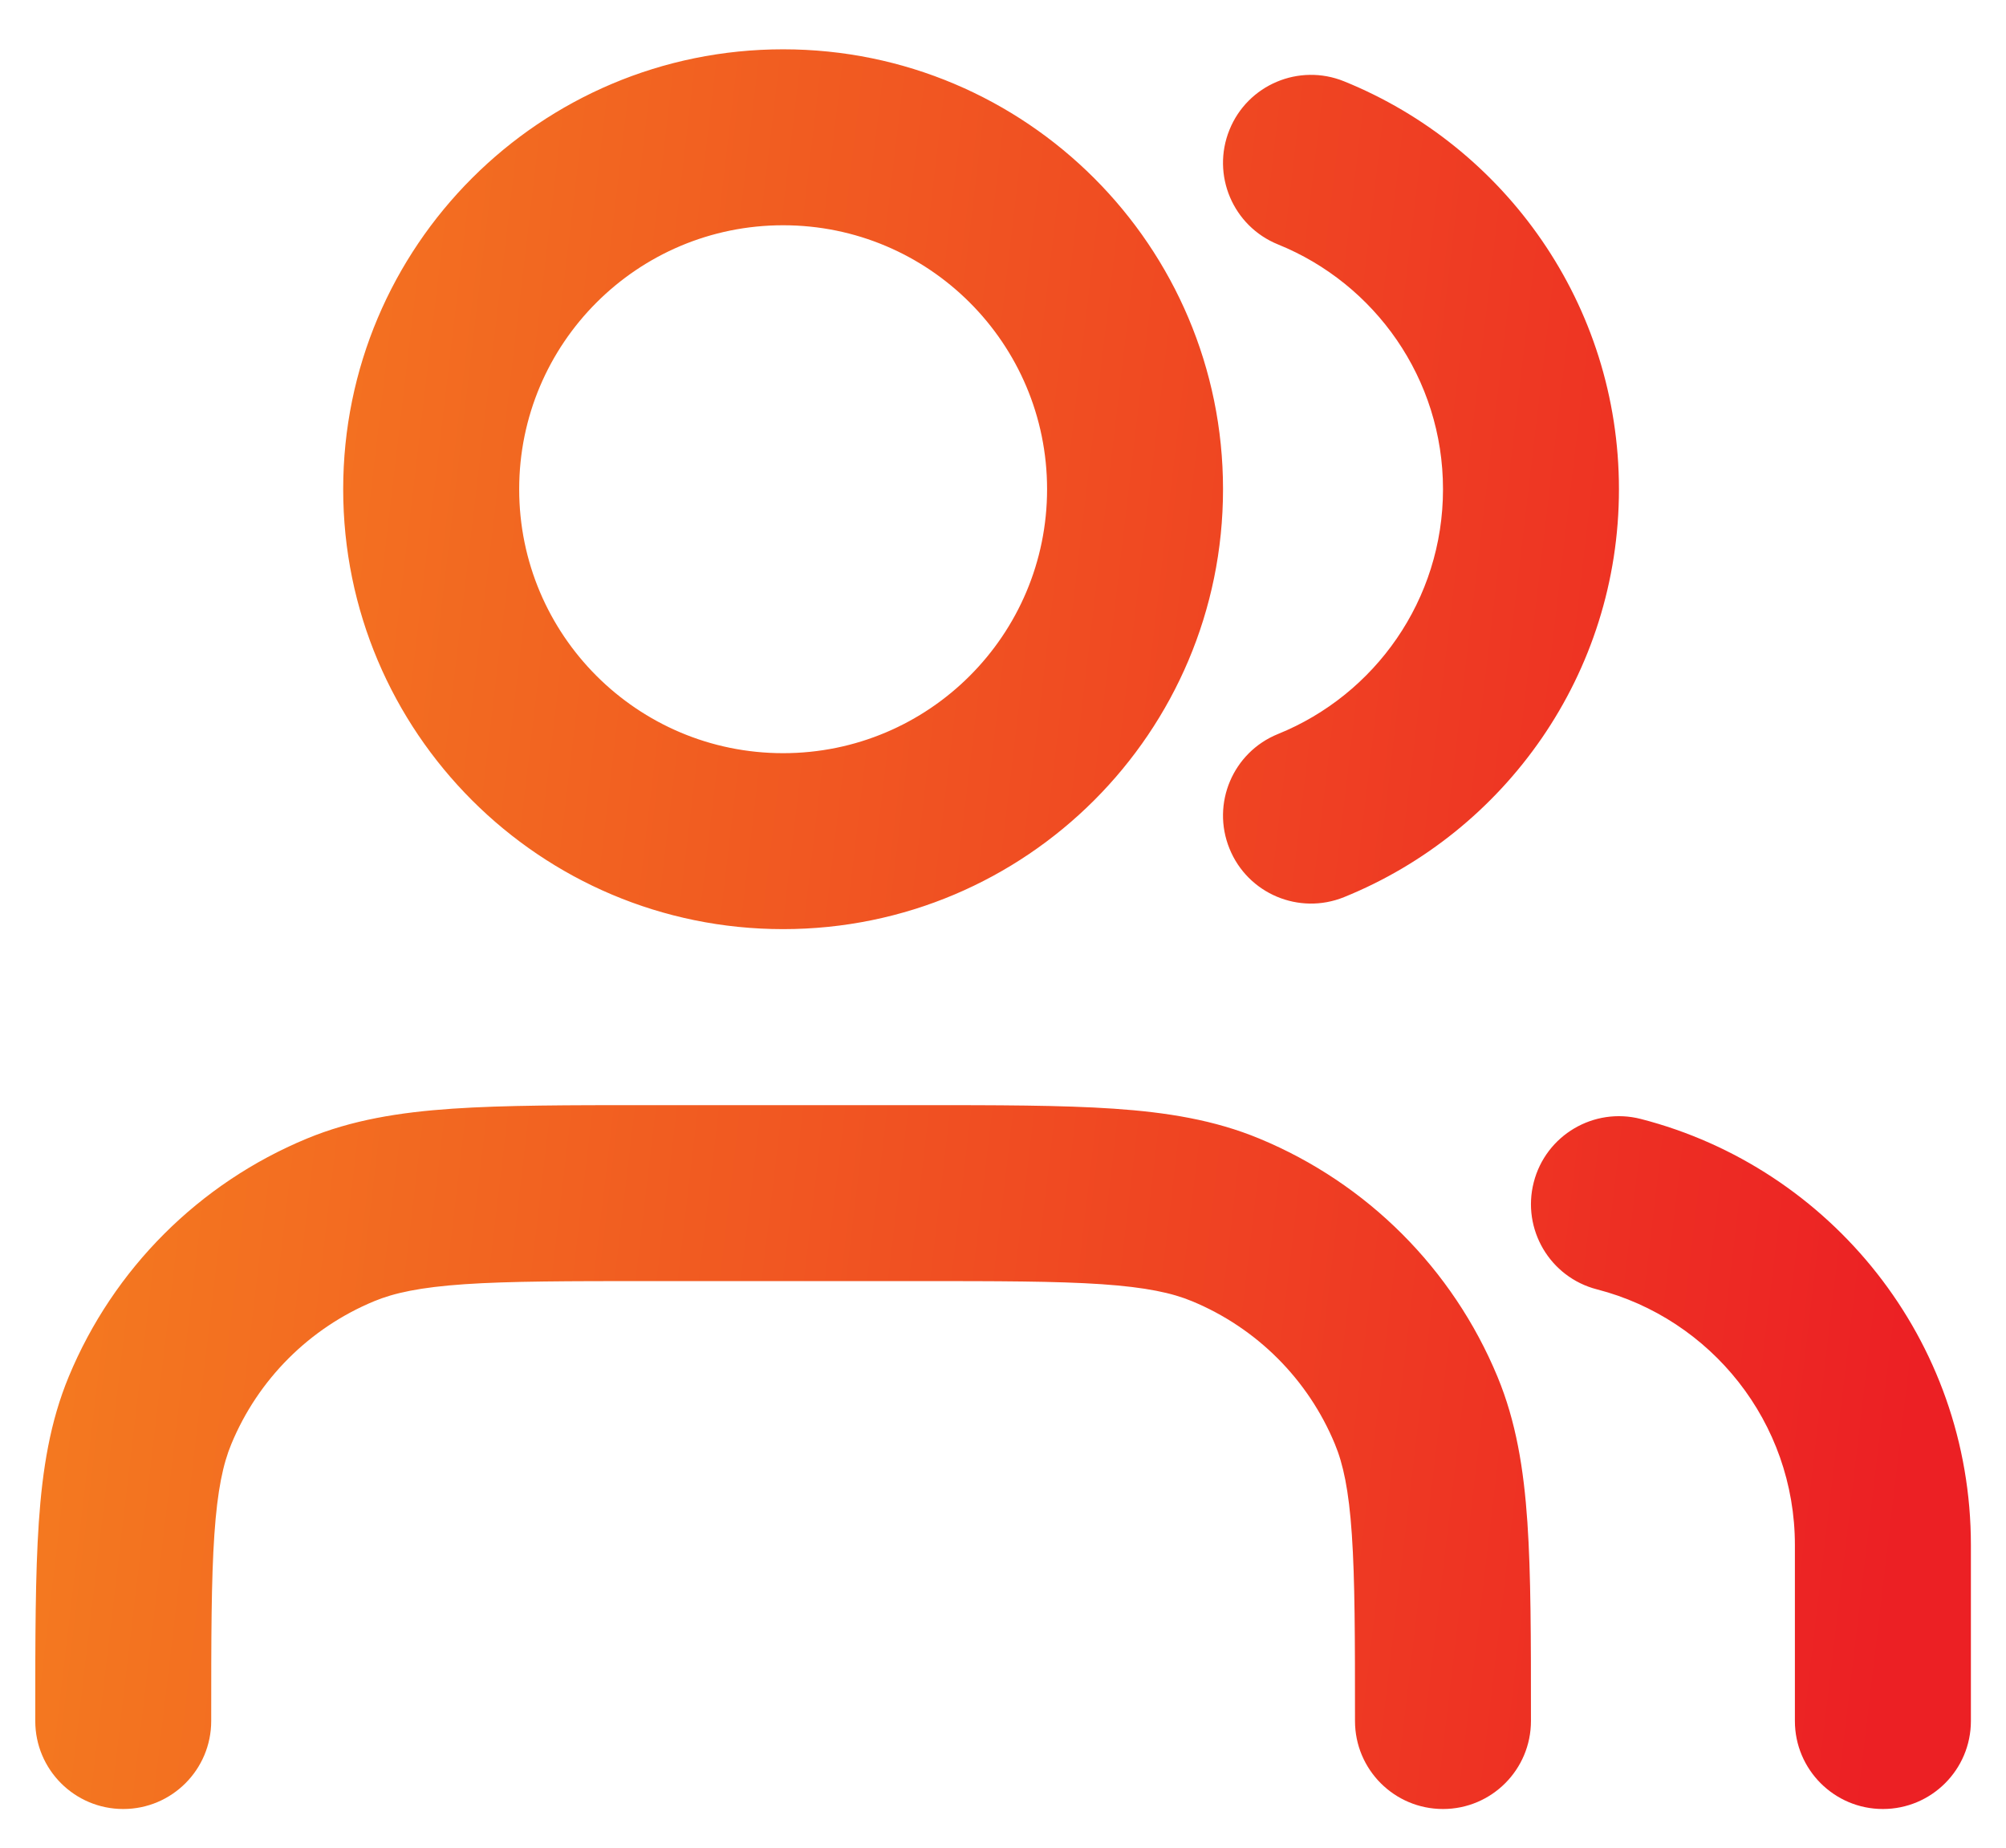 <svg width="38" height="35" viewBox="0 0 38 35" fill="none" xmlns="http://www.w3.org/2000/svg">
<path fill-rule="evenodd" clip-rule="evenodd" d="M14.835 4.267C12.073 4.267 9.835 6.505 9.835 9.267C9.835 12.028 12.073 14.267 14.835 14.267C17.596 14.267 19.835 12.028 19.835 9.267C19.835 6.505 17.596 4.267 14.835 4.267ZM6.501 9.267C6.501 4.665 10.232 0.934 14.835 0.934C19.437 0.934 23.168 4.665 23.168 9.267C23.168 13.869 19.437 17.6 14.835 17.6C10.232 17.6 6.501 13.869 6.501 9.267ZM23.29 2.459C23.635 1.606 24.607 1.195 25.46 1.54C28.511 2.775 30.668 5.767 30.668 9.267C30.668 12.767 28.511 15.759 25.46 16.994C24.607 17.339 23.635 16.928 23.29 16.074C22.944 15.221 23.356 14.249 24.209 13.904C26.045 13.161 27.335 11.363 27.335 9.267C27.335 7.171 26.045 5.373 24.209 4.63C23.356 4.284 22.944 3.313 23.29 2.459ZM12.275 20.934H17.394C18.897 20.934 20.109 20.934 21.096 21.001C22.11 21.07 23.008 21.216 23.857 21.568C25.899 22.414 27.521 24.036 28.367 26.078C28.719 26.927 28.865 27.825 28.934 28.839C29.001 29.826 29.001 31.038 29.001 32.541V32.6C29.001 33.521 28.255 34.267 27.335 34.267C26.414 34.267 25.668 33.521 25.668 32.6C25.668 31.024 25.667 29.926 25.608 29.066C25.551 28.221 25.443 27.729 25.287 27.354C24.78 26.128 23.806 25.155 22.581 24.648C22.206 24.492 21.714 24.384 20.869 24.326C20.009 24.268 18.911 24.267 17.335 24.267H12.335C10.759 24.267 9.66 24.268 8.8 24.326C7.956 24.384 7.464 24.492 7.088 24.648C5.863 25.155 4.889 26.128 4.382 27.354C4.226 27.729 4.119 28.221 4.061 29.066C4.002 29.926 4.001 31.024 4.001 32.6C4.001 33.521 3.255 34.267 2.335 34.267C1.414 34.267 0.668 33.521 0.668 32.6L0.668 32.541C0.668 31.038 0.668 29.826 0.735 28.839C0.804 27.825 0.95 26.927 1.302 26.078C2.148 24.036 3.77 22.414 5.812 21.568C6.662 21.216 7.559 21.07 8.573 21.001C9.56 20.934 10.773 20.934 12.275 20.934ZM29.054 22.395C29.283 21.503 30.192 20.967 31.083 21.196C34.677 22.121 37.335 25.382 37.335 29.267V32.6C37.335 33.521 36.588 34.267 35.668 34.267C34.748 34.267 34.001 33.521 34.001 32.6V29.267C34.001 26.939 32.409 24.98 30.253 24.424C29.361 24.195 28.825 23.286 29.054 22.395Z" fill="url(#paint0_linear_4268_521)"/>
<defs>
<linearGradient id="paint0_linear_4268_521" x1="0.668" y1="17.6" x2="36.83" y2="21.87" gradientUnits="userSpaceOnUse">
<stop stop-color="#F47C20"/>
<stop offset="1" stop-color="#EC2024"/>
</linearGradient>
</defs>
</svg>

